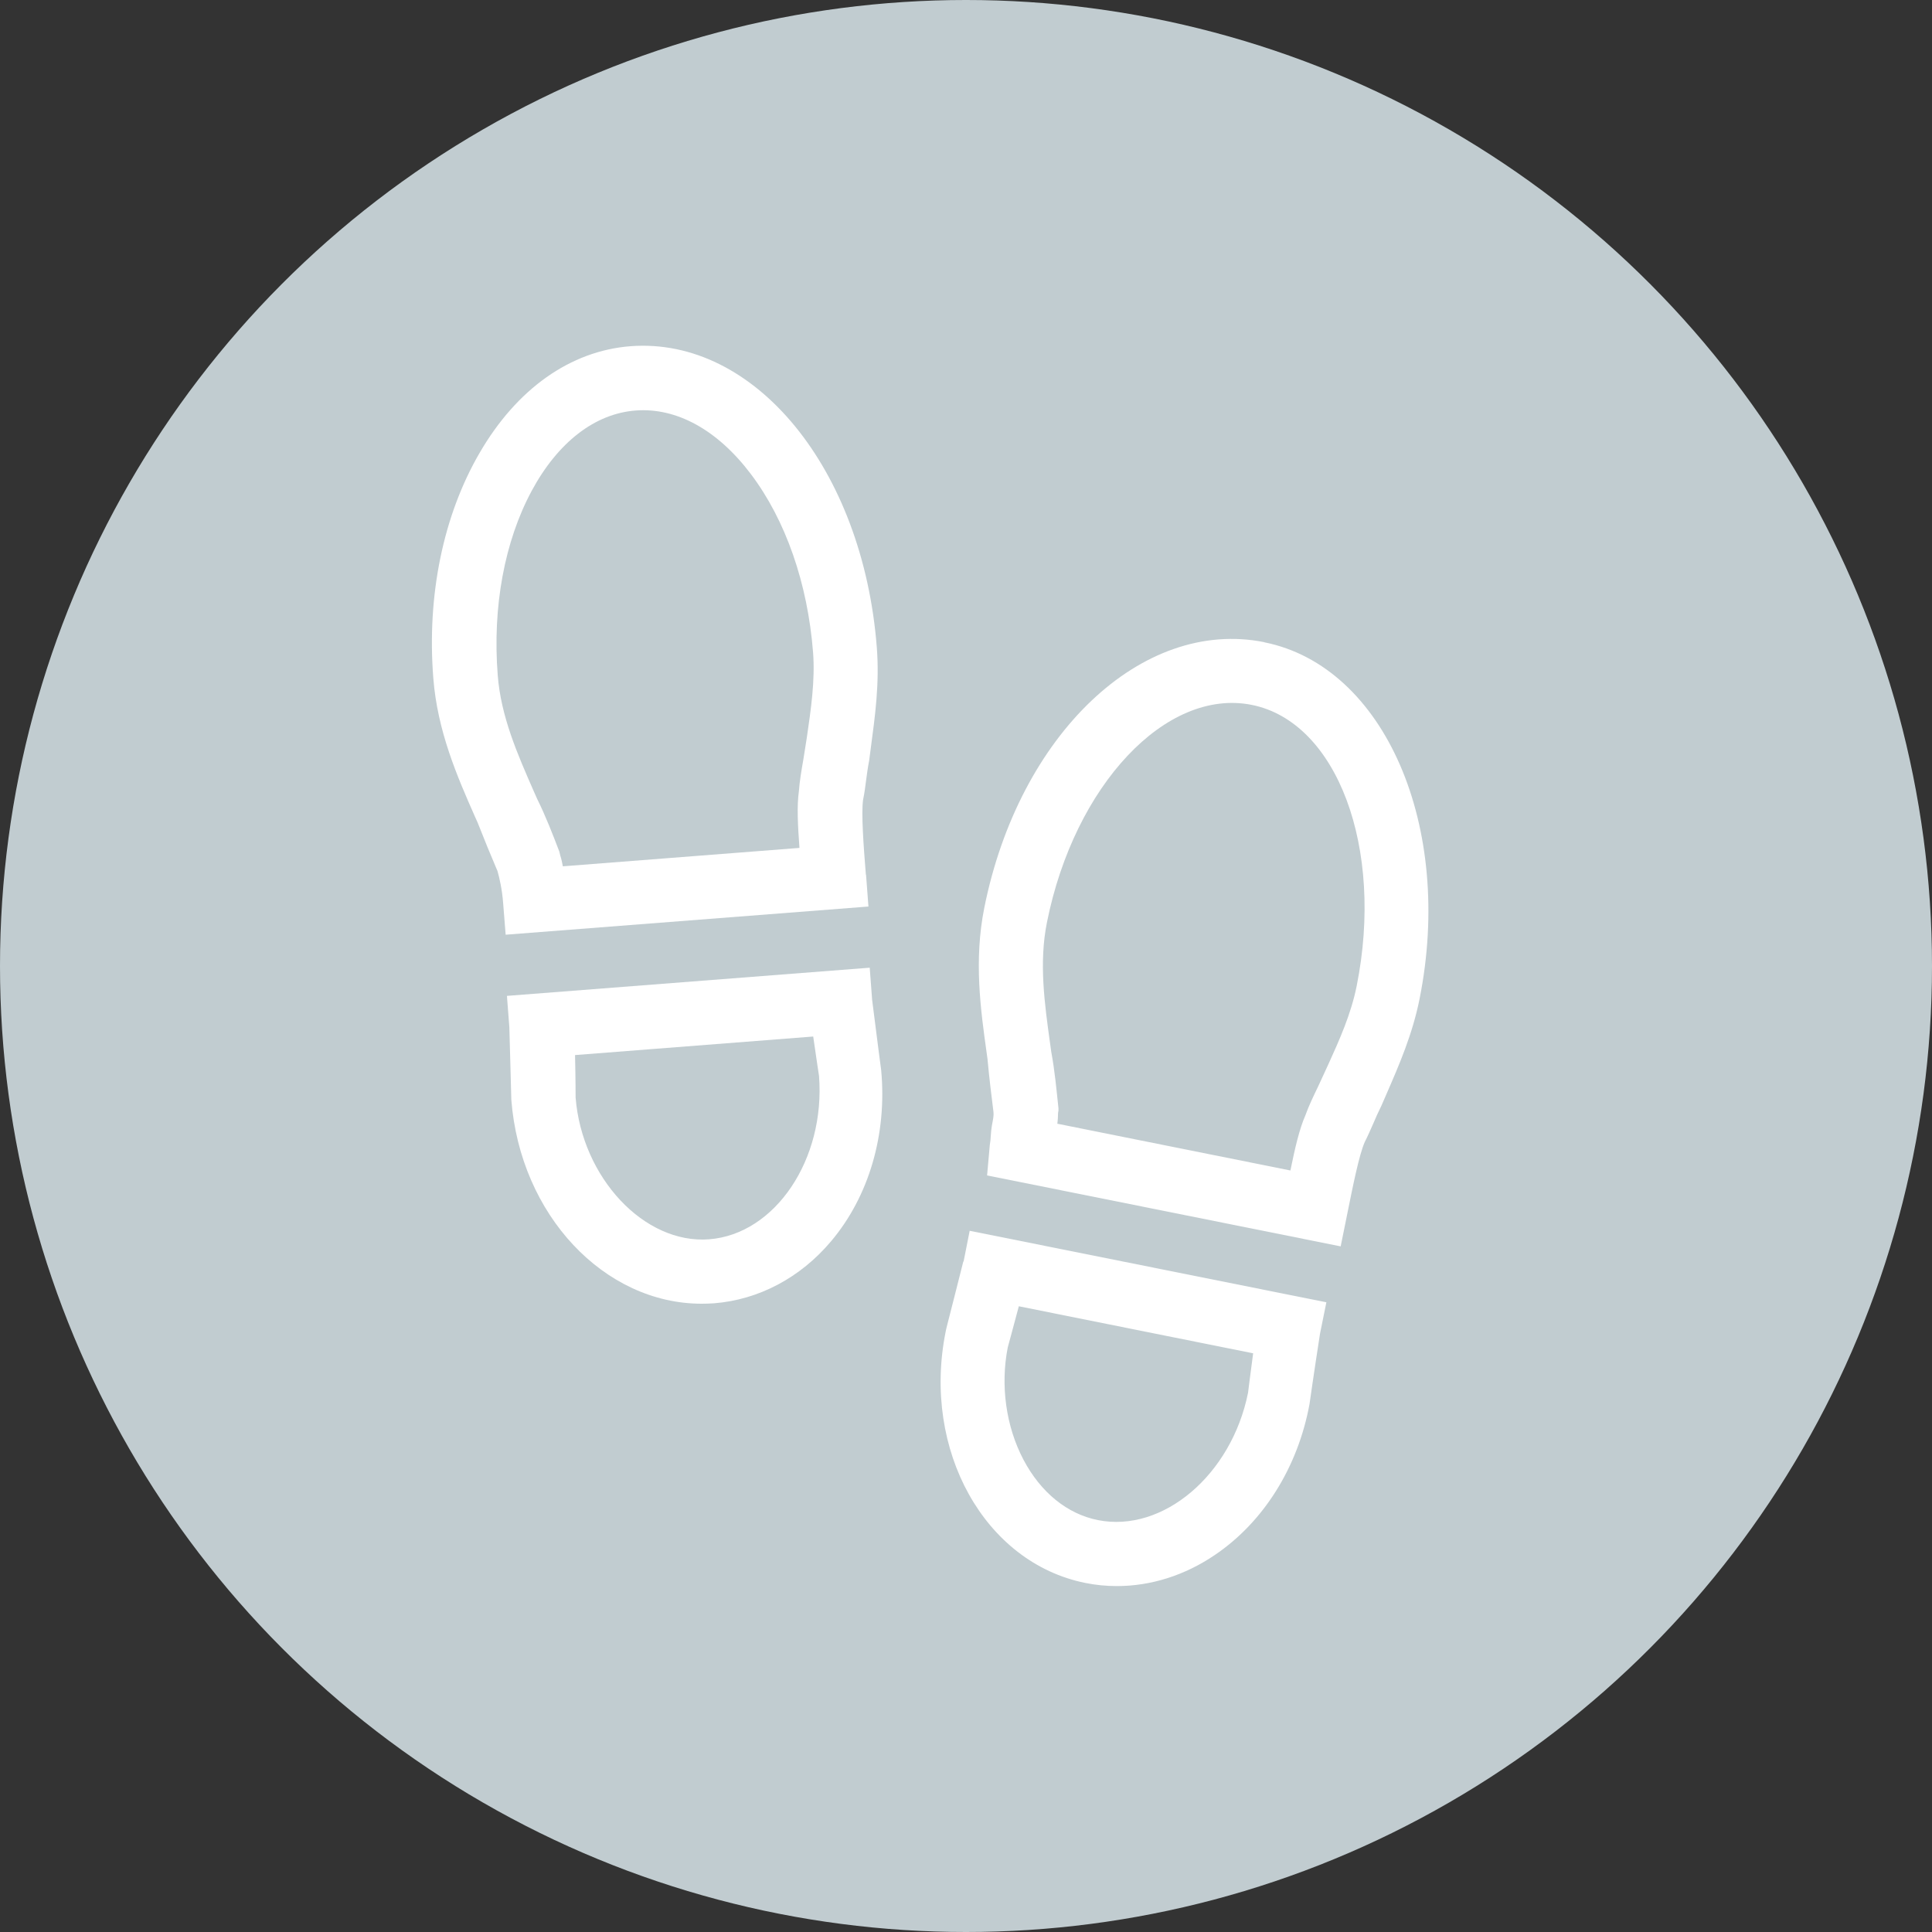 <svg xmlns="http://www.w3.org/2000/svg" id="Capa_2" data-name="Capa 2" viewBox="0 0 136.44 136.44"><rect x="0" y="0" width="136.44" height="136.44" fill="#333333" stroke="none"/><defs><style>      .cls-1 {        fill: #c1ccd0;      }      .cls-2 {        fill: #fff;      }    </style></defs><g id="Capa_1-2" data-name="Capa 1"><circle class="cls-1" cx="68.22" cy="68.22" r="68.22"></circle><g><path class="cls-2" d="M89.28,45.35c-8.63-1.73-17.32,6.51-19.77,18.77-.74,3.7-.26,7.17.17,10.24l.06.44c.12,1.32.27,2.52.42,3.73.03.23-.02.48-.11.95-.04.21-.06.46-.08.73-.01.21-.03.44-.07.66l-.19,2.14,24.97,5.01.45-2.22c.42-2.08.85-4.24,1.25-5.15.22-.43.41-.87.6-1.3.17-.4.34-.79.57-1.25l.37-.85c.9-2.07,1.83-4.21,2.33-6.7,2.44-12.19-2.47-23.49-10.96-25.19ZM74.67,79.38c.03-.25.05-.5.05-.77l.03-.19v-.15c-.14-1.31-.26-2.66-.51-3.99l-.08-.58c-.39-2.81-.8-5.72-.22-8.58,1.94-9.67,8.41-16.55,14.46-15.34,6.04,1.21,9.36,10.11,7.41,19.85-.4,1.99-1.21,3.79-2,5.53l-.71,1.54c-.35.73-.68,1.41-.91,2.06-.43.98-.73,2.29-1.06,3.9l-16.45-3.3Z"></path><path class="cls-2" d="M68.03,89.09l-.63,2.49c-.49,1.92-.61,2.38-.62,2.48-1.67,8.35,2.75,16.3,9.87,17.73.74.15,1.48.22,2.23.22,2.39,0,4.79-.75,6.92-2.2,3.43-2.32,5.86-6.19,6.68-10.66,0,0,.32-2.26.74-4.96l.45-2.22-25.19-5.05-.43,2.17ZM88.5,95.56c-.22,1.63-.36,2.79-.36,2.79-1.16,5.8-6.01,9.92-10.61,9-2.16-.43-4.03-1.95-5.25-4.26-1.24-2.35-1.64-5.26-1.11-7.94,0,0,.34-1.24.78-2.9l16.54,3.32Z"></path><path class="cls-2" d="M61.15,61.79c-.17-2.12-.33-4.31-.2-5.3.1-.47.16-.95.22-1.42.06-.43.11-.85.21-1.35l.12-.92c.3-2.24.62-4.55.42-7.09-.98-12.6-8.62-21.93-17.4-21.26-4.24.33-8.03,3.01-10.66,7.55-2.56,4.41-3.72,10.05-3.26,15.88.29,3.76,1.7,6.98,2.95,9.81l.18.4c.47,1.2.92,2.29,1.38,3.37l.02.04c.15.53.33,1.33.4,2.25l.18,2.26,25.62-1.99-.17-2.26ZM56.46,59.88l-16.71,1.3c-.05-.26-.1-.51-.18-.75l-.07-.29c-.47-1.23-.96-2.5-1.57-3.73l-.23-.52c-1.14-2.6-2.33-5.29-2.55-8.21-.38-4.82.48-9.45,2.4-13.02,1.85-3.43,4.46-5.45,7.34-5.67,2.89-.22,5.78,1.37,8.13,4.48,2.46,3.25,4.02,7.72,4.4,12.61.15,1.96-.15,4.02-.44,6l-.24,1.52c-.14.8-.27,1.56-.32,2.26-.15,1.06-.08,2.4.04,4.04Z"></path><path class="cls-2" d="M61.59,70.6l-.17-2.26-25.62,1.99.17,2.21.08,2.88c.03,1.26.06,2.17.06,2.24.63,8.15,6.57,14.41,13.44,14.41.29,0,.58-.01.88-.03,3.15-.25,6.09-1.8,8.27-4.39,2.67-3.17,3.95-7.55,3.53-12.07,0,0-.3-2.26-.64-4.98ZM50.09,87.52c-4.6.36-8.99-4.36-9.44-10.01,0,0,0-1.29-.04-3l16.82-1.31c.23,1.62.41,2.78.41,2.78.46,5.9-3.1,11.18-7.76,11.54Z"></path></g></g></svg>